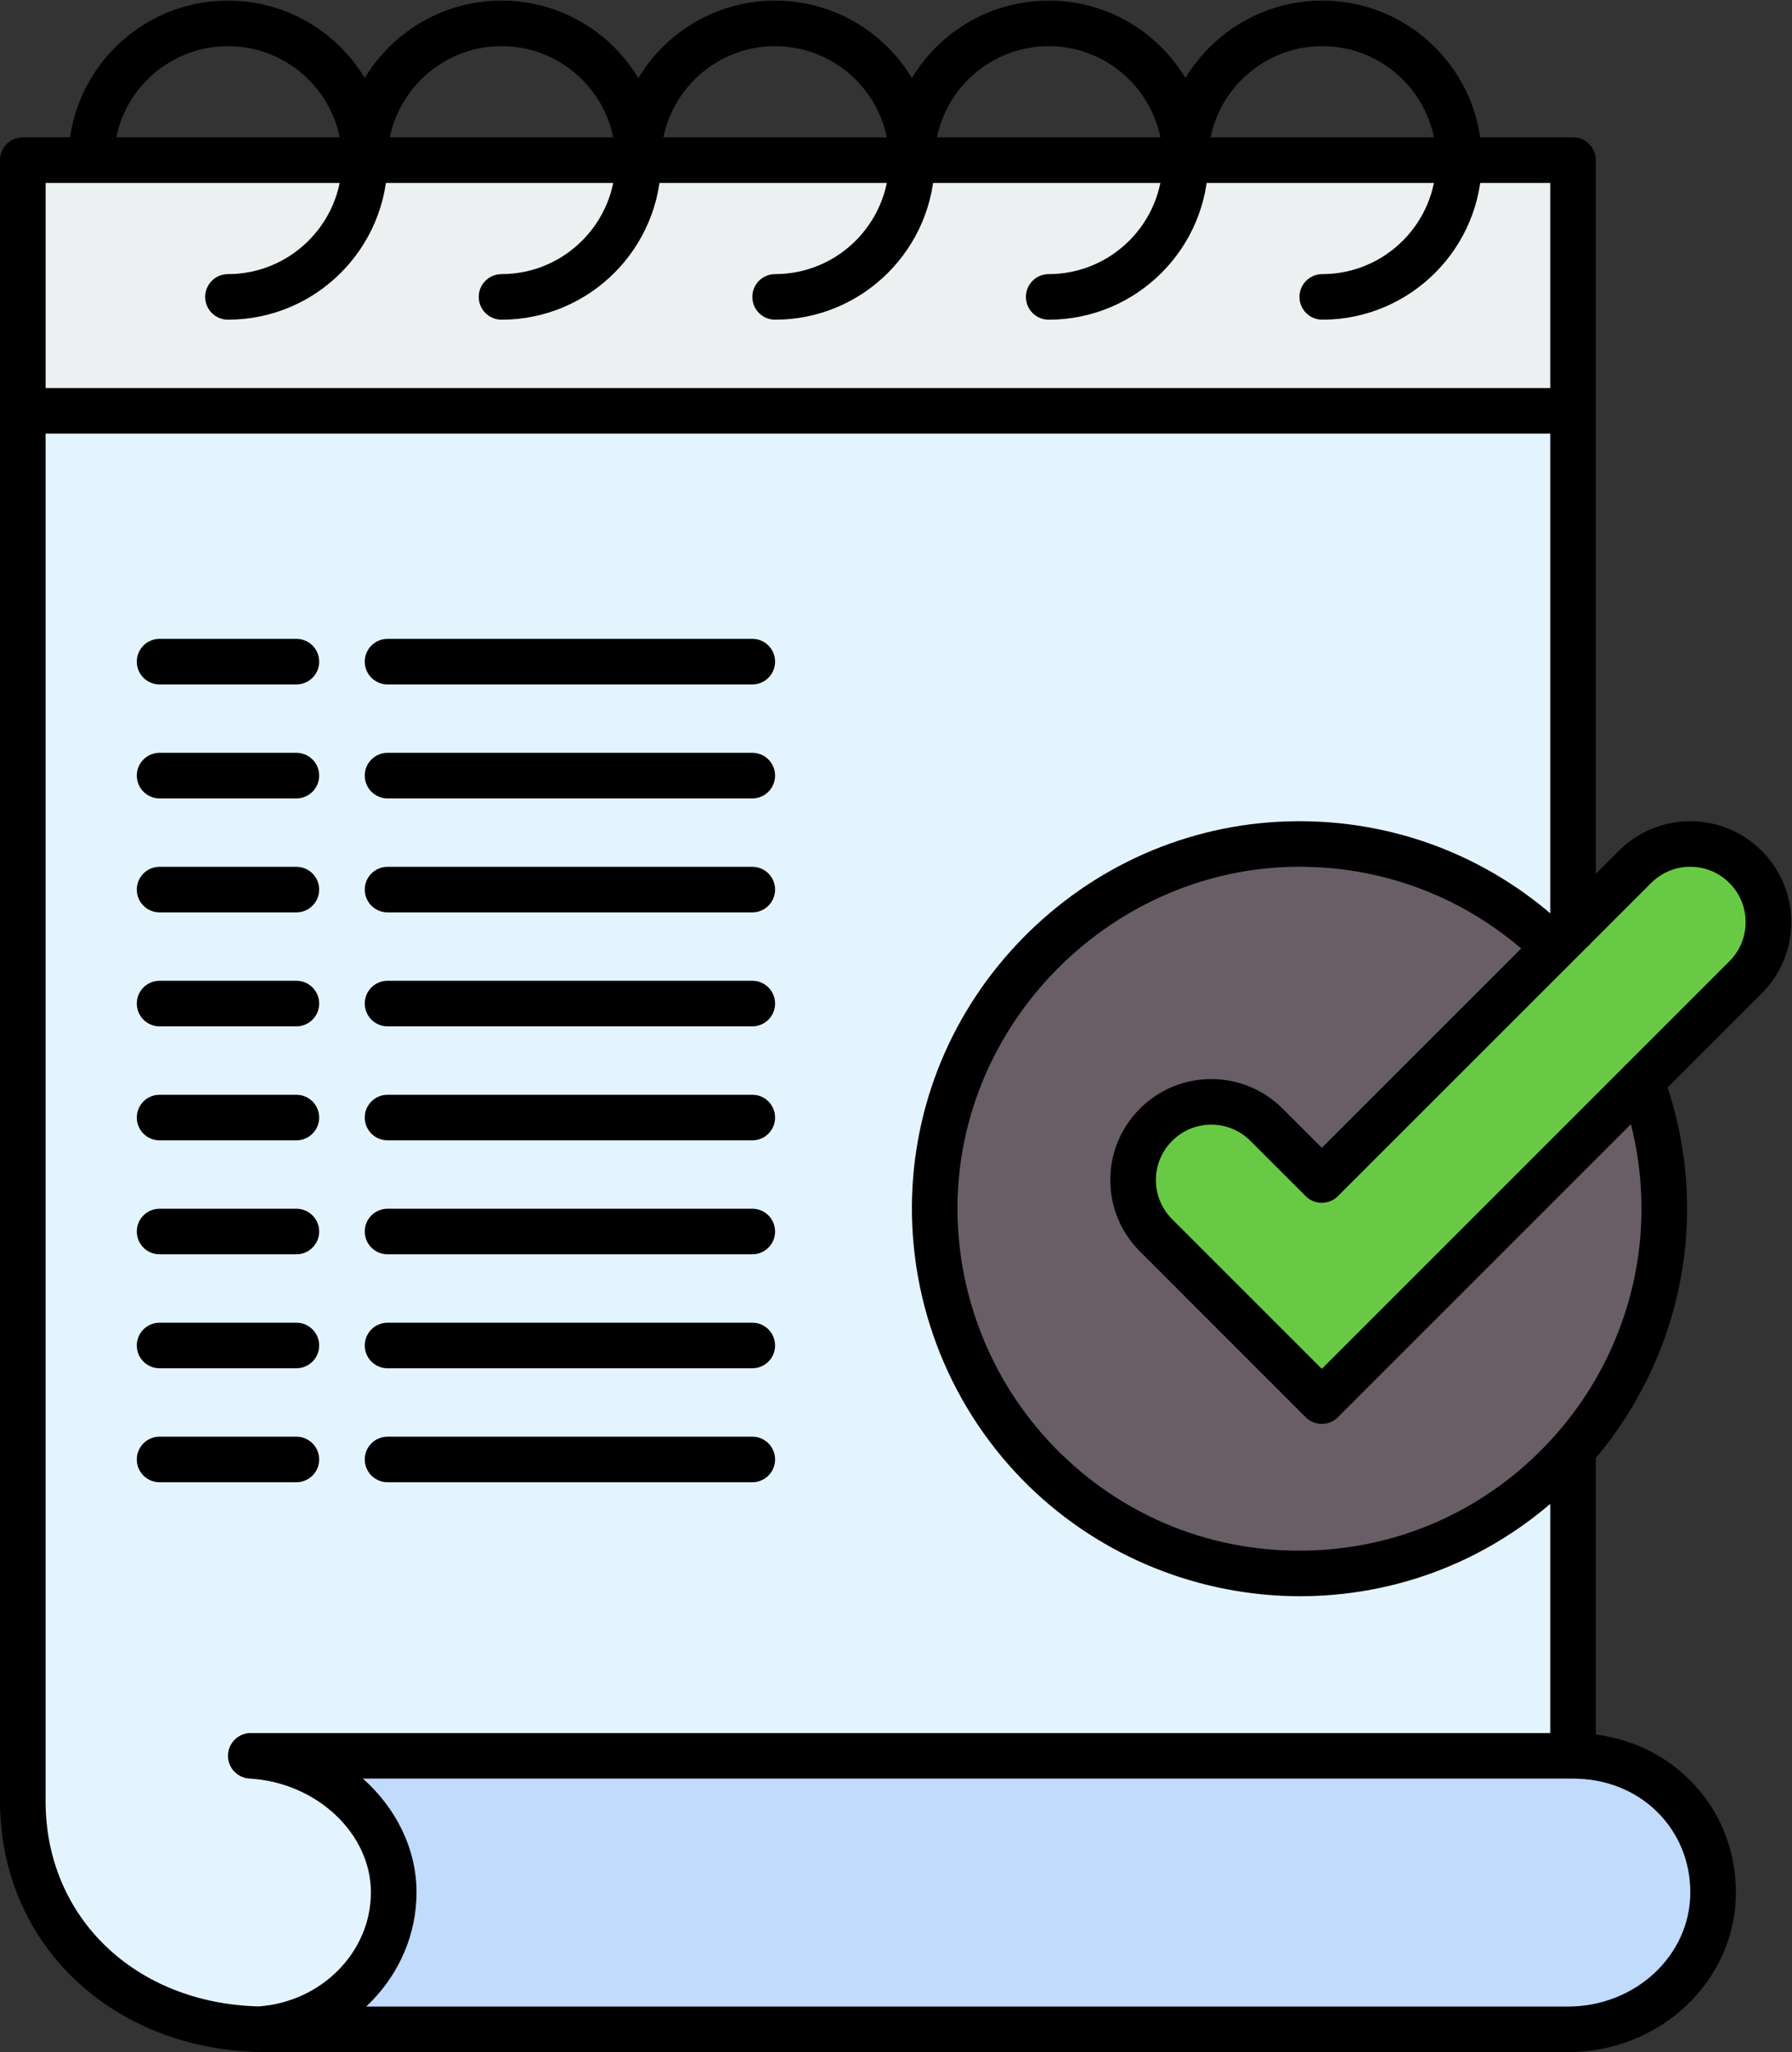 <svg xmlns="http://www.w3.org/2000/svg" viewBox="0 0 530 607" width="530" height="607" id="day"><rect x="0" y="0" width="530" height="607" fill="#333333" stroke="none"/><defs><clipPath clipPathUnits="userSpaceOnUse" id="day"><path d="M0 0L530 0L530 607L0 607Z"></path></clipPath></defs><style>tspan { white-space:pre }.day0 { fill: #e4f4fe } .day1 { fill: #695e66 } .day2 { fill: #68ca44 } .day3 { fill: #ecf0f1 } .day4 { fill: #c1dbfc } .day5 { fill: #000000 } </style><g id="day" clip-path="url(#day)"><path id="Path 1" class="day0" d="M465.24 519.35L74.17 519.35C96.73 520.61 116.45 538.22 116.45 559.74C116.45 581.08 99.19 598.68 76.88 600.21C76.85 600.22 76.81 600.22 76.78 600.22C37.95 599.45 6.74 572.24 6.74 532.83L6.74 121.53L465.24 121.53L465.24 519.35Z"></path><path id="Path 2" class="day1" d="M485.45 319.92L485.45 319.93C477.02 297.24 461.13 277.68 439.14 264.61C383.77 232.04 312.7 254.79 286.23 312.61L286.32 312.61C265.07 358.55 279.36 411.82 316.67 441.55C375.67 489.12 464.34 462.39 487.26 389.83C494.64 366.24 493.48 341.47 485.45 319.92Z"></path><path id="Path 3" class="day2" d="M516.25 256.41C525.29 265.44 525.29 280.08 516.25 289.1L485.45 319.92L423.62 381.74L390.93 414.43L358.24 381.74L341.9 365.39C337.38 360.87 335.12 354.96 335.12 349.04C335.12 343.12 337.38 337.22 341.9 332.7C350.92 323.66 365.55 323.66 374.59 332.7L390.93 349.04L459.66 280.32L465.24 274.74L483.56 256.41C488.08 251.91 494 249.64 499.91 249.64C505.83 249.65 511.75 251.91 516.25 256.41Z"></path><path id="Path 4" class="day3" d="M188.79 47.36L269.7 47.36L350.61 47.36L431.52 47.36L465.24 47.36L465.24 121.53L6.74 121.53L6.74 47.36L26.97 47.36L107.88 47.36L188.79 47.36Z"></path><path id="Path 5" class="day4" d="M76.88 600.21C99.18 598.68 116.44 581.08 116.44 559.74C116.44 538.22 96.73 520.62 74.17 519.35L465.24 519.35C477.24 519.35 487.6 523.91 494.96 531.23C502.32 538.55 506.68 548.65 506.68 559.74C506.68 581.89 487.73 600.26 463.71 600.26L79.4 600.26L76.88 600.26L76.88 600.21Z"></path><path id="Path 6" class="day5" d="M463.71 607L76.88 607C73.16 607 70.14 603.98 70.14 600.26C70.14 596.54 73.16 593.52 76.88 593.52L463.71 593.52C483.69 593.52 499.93 578.36 499.93 559.74C499.93 550.68 496.48 542.25 490.2 536.01C483.77 529.61 474.91 526.09 465.24 526.09C461.51 526.09 458.5 523.07 458.5 519.35C458.5 515.62 461.51 512.61 465.24 512.61C478.5 512.61 490.74 517.52 499.71 526.45C508.55 535.24 513.42 547.06 513.42 559.74C513.42 585.8 491.12 607 463.71 607ZM465.24 128.28L6.74 128.28C3.02 128.28 0 125.26 0 121.54C0 117.81 3.02 114.79 6.74 114.79L465.24 114.79C468.96 114.79 471.98 117.81 471.98 121.54C471.98 125.26 468.96 128.28 465.24 128.28ZM67.42 94.56C63.7 94.56 60.68 91.55 60.68 87.82C60.68 84.1 63.7 81.08 67.42 81.08C86.01 81.08 101.14 65.96 101.14 47.36C101.14 28.77 86.01 13.65 67.42 13.65C48.84 13.65 33.71 28.77 33.71 47.36C33.71 51.09 30.69 54.11 26.97 54.11C23.25 54.11 20.23 51.09 20.23 47.36C20.23 21.34 41.4 0.17 67.42 0.17C93.45 0.17 114.62 21.34 114.62 47.36C114.62 73.39 93.45 94.56 67.42 94.56ZM148.33 94.56C144.61 94.56 141.59 91.55 141.59 87.82C141.59 84.1 144.61 81.08 148.33 81.08C166.92 81.08 182.05 65.96 182.05 47.36C182.05 28.77 166.92 13.65 148.33 13.65C129.75 13.65 114.62 28.77 114.62 47.36C114.62 51.09 111.6 54.11 107.88 54.11C104.16 54.11 101.14 51.09 101.14 47.36C101.14 21.34 122.31 0.17 148.33 0.17C174.36 0.17 195.53 21.34 195.53 47.36C195.53 73.39 174.36 94.56 148.33 94.56ZM229.24 94.56C225.52 94.56 222.51 91.55 222.51 87.82C222.51 84.1 225.52 81.08 229.24 81.08C247.84 81.08 262.96 65.96 262.96 47.36C262.96 28.77 247.84 13.65 229.24 13.65C210.66 13.65 195.53 28.77 195.53 47.36C195.53 51.09 192.51 54.11 188.79 54.11C185.07 54.11 182.05 51.09 182.05 47.36C182.05 21.34 203.22 0.17 229.25 0.17C255.27 0.17 276.45 21.34 276.45 47.36C276.45 73.39 255.27 94.56 229.24 94.56ZM310.16 94.56C306.43 94.56 303.42 91.55 303.42 87.82C303.42 84.1 306.43 81.08 310.16 81.08C328.75 81.08 343.87 65.96 343.87 47.36C343.87 28.77 328.75 13.65 310.16 13.65C291.57 13.65 276.45 28.77 276.45 47.36C276.45 51.09 273.43 54.11 269.7 54.11C265.98 54.11 262.96 51.09 262.96 47.36C262.96 21.34 284.13 0.17 310.16 0.17C336.18 0.17 357.36 21.34 357.36 47.36C357.36 73.39 336.18 94.56 310.16 94.56ZM391.07 94.56C387.35 94.56 384.33 91.55 384.33 87.82C384.33 84.1 387.35 81.08 391.07 81.08C409.66 81.08 424.78 65.96 424.78 47.36C424.78 28.77 409.66 13.65 391.07 13.65C372.48 13.65 357.36 28.77 357.36 47.36C357.36 51.09 354.34 54.11 350.61 54.11C346.89 54.11 343.87 51.09 343.87 47.36C343.87 21.34 365.05 0.17 391.07 0.17C417.1 0.17 438.27 21.34 438.27 47.36C438.27 73.39 417.1 94.56 391.07 94.56ZM76.78 606.96C55.86 606.55 36.66 599.09 22.6 585.94C8.03 572.33 0 553.47 0 532.84L0 47.36C0 43.64 3.02 40.62 6.74 40.62L465.24 40.62C468.96 40.62 471.98 43.64 471.98 47.36L471.98 274.74C471.98 278.46 468.96 281.48 465.24 281.48C461.52 281.48 458.5 278.46 458.5 274.74L458.5 54.11L13.49 54.11L13.49 532.84C13.49 567.13 39.98 592.58 76.55 593.47C95.15 592.13 109.7 577.34 109.7 559.74C109.7 542.29 93.6 527.19 73.79 526.08C70.15 525.87 67.33 522.81 67.43 519.16C67.53 515.51 70.52 512.61 74.17 512.61L458.5 512.61L458.5 428.74C458.5 425.02 461.52 421.99 465.24 421.99C468.96 421.99 471.98 424.99 471.98 428.71L471.98 519.35C471.98 523.07 468.96 526.09 465.24 526.09L107.34 526.09C117.07 534.76 123.19 546.78 123.19 559.74C123.19 584.38 103.16 605.06 77.55 606.92C77.29 606.95 77.03 606.96 76.78 606.96ZM384.52 472.14C354.71 472.14 325.85 460.53 304.44 439.72C281.36 417.28 268.72 385.94 269.76 353.72C270.73 324.16 283.04 296.39 304.44 275.55C325.83 254.71 353.91 243.12 383.49 242.9C383.76 242.9 384.03 242.9 384.3 242.9C414.39 242.9 442.79 254.45 464.36 275.49C467.03 278.09 467.08 282.36 464.48 285.02C461.88 287.69 457.61 287.74 454.95 285.15C435.74 266.41 410.4 256.17 383.59 256.38C330 256.77 284.99 300.63 283.24 354.15C282.32 382.59 293.48 410.25 313.84 430.05C334.49 450.12 361.77 460.22 390.65 458.47C417.5 456.83 442.19 444.69 460.18 424.28C475.32 407.11 484.26 385.17 485.36 362.5C486.02 348.68 483.93 335.14 479.14 322.26C477.84 318.77 479.62 314.89 483.1 313.59C486.59 312.29 490.48 314.07 491.78 317.56C497.21 332.16 499.58 347.5 498.83 363.15C497.58 388.87 487.45 413.74 470.3 433.2C449.92 456.32 421.93 470.08 391.47 471.93C389.15 472.07 386.83 472.14 384.52 472.14Z"></path><path id="Path 7" fill-rule="evenodd" class="day5" d="M390.94 421.18C389.15 421.18 387.44 420.47 386.17 419.2L337.14 370.15C331.49 364.51 328.38 357.01 328.38 349.05C328.38 341.08 331.49 333.58 337.14 327.93C342.77 322.29 350.27 319.18 358.25 319.18C366.22 319.18 373.72 322.29 379.36 327.93L390.94 339.51L478.8 251.65C484.46 246.01 491.95 242.91 499.91 242.91C507.88 242.91 515.38 246.01 521.02 251.65C526.66 257.28 529.78 264.78 529.78 272.76C529.78 280.74 526.66 288.24 521.02 293.87L395.7 419.2C394.44 420.47 392.72 421.18 390.94 421.18ZM358.24 332.66C353.87 332.66 349.76 334.37 346.68 337.46C343.57 340.57 341.87 344.68 341.87 349.04C341.87 353.4 343.57 357.52 346.67 360.62L390.94 404.89L511.49 284.33C514.58 281.24 516.29 277.13 516.29 272.75C516.29 268.38 514.58 264.27 511.49 261.18C508.39 258.09 504.29 256.38 499.91 256.38C495.54 256.38 491.43 258.09 488.33 261.18L395.7 353.8C394.44 355.07 392.72 355.78 390.93 355.78C389.15 355.78 387.43 355.07 386.17 353.8L369.82 337.46C366.73 334.37 362.62 332.66 358.24 332.66ZM87.65 438.43L47.2 438.43C43.47 438.43 40.46 435.42 40.46 431.69C40.46 427.97 43.47 424.95 47.2 424.95L87.65 424.95C91.38 424.95 94.4 427.97 94.4 431.69C94.4 435.42 91.38 438.43 87.65 438.43ZM222.51 438.43L114.62 438.43C110.9 438.43 107.88 435.42 107.88 431.69C107.88 427.97 110.9 424.95 114.62 424.95L222.51 424.95C226.23 424.95 229.24 427.97 229.24 431.69C229.24 435.42 226.23 438.43 222.51 438.43ZM87.65 404.72L47.2 404.72C43.47 404.72 40.46 401.71 40.46 397.98C40.46 394.26 43.47 391.24 47.2 391.24L87.65 391.24C91.38 391.24 94.4 394.26 94.4 397.98C94.4 401.7 91.38 404.72 87.65 404.72ZM222.51 404.72L114.62 404.72C110.9 404.72 107.88 401.71 107.88 397.98C107.88 394.26 110.9 391.24 114.62 391.24L222.51 391.24C226.23 391.24 229.24 394.26 229.24 397.98C229.24 401.7 226.23 404.72 222.51 404.72ZM87.65 371.01L47.2 371.01C43.47 371.01 40.46 367.99 40.46 364.27C40.46 360.54 43.47 357.53 47.2 357.53L87.65 357.53C91.38 357.53 94.4 360.54 94.4 364.27C94.4 367.99 91.38 371.01 87.65 371.01ZM222.51 371.01L114.62 371.01C110.9 371.01 107.88 367.99 107.88 364.27C107.88 360.54 110.9 357.53 114.62 357.53L222.51 357.53C226.23 357.53 229.24 360.54 229.24 364.27C229.24 367.99 226.23 371.01 222.51 371.01ZM87.65 337.3L47.2 337.3C43.47 337.3 40.46 334.28 40.46 330.56C40.46 326.83 43.47 323.82 47.2 323.82L87.65 323.82C91.38 323.82 94.4 326.83 94.4 330.56C94.4 334.28 91.38 337.3 87.65 337.3ZM222.51 337.3L114.62 337.3C110.9 337.3 107.88 334.28 107.88 330.56C107.88 326.83 110.9 323.82 114.62 323.82L222.51 323.82C226.23 323.82 229.24 326.83 229.24 330.56C229.24 334.28 226.23 337.3 222.51 337.3ZM87.65 303.58L47.2 303.58C43.47 303.58 40.46 300.57 40.46 296.84C40.46 293.12 43.47 290.1 47.2 290.1L87.65 290.1C91.38 290.1 94.4 293.12 94.4 296.84C94.4 300.57 91.38 303.58 87.65 303.58ZM222.51 303.58L114.62 303.58C110.9 303.58 107.88 300.57 107.88 296.84C107.88 293.12 110.9 290.1 114.62 290.1L222.51 290.1C226.23 290.1 229.24 293.12 229.24 296.84C229.24 300.57 226.23 303.58 222.51 303.58ZM87.65 269.87L47.2 269.87C43.47 269.87 40.46 266.85 40.46 263.13C40.46 259.41 43.47 256.39 47.2 256.39L87.65 256.39C91.38 256.39 94.4 259.41 94.4 263.13C94.4 266.85 91.38 269.87 87.65 269.87ZM222.51 269.87L114.62 269.87C110.9 269.87 107.88 266.85 107.88 263.13C107.88 259.41 110.9 256.39 114.62 256.39L222.51 256.39C226.23 256.39 229.24 259.41 229.24 263.13C229.24 266.85 226.23 269.87 222.51 269.87ZM87.65 236.16L47.2 236.16C43.47 236.16 40.46 233.14 40.46 229.41C40.46 225.69 43.47 222.67 47.2 222.67L87.65 222.67C91.38 222.67 94.4 225.69 94.4 229.41C94.4 233.14 91.38 236.16 87.65 236.16ZM222.51 236.16L114.62 236.16C110.9 236.16 107.88 233.14 107.88 229.41C107.88 225.69 110.9 222.67 114.62 222.67L222.51 222.67C226.23 222.67 229.24 225.69 229.24 229.41C229.24 233.14 226.23 236.16 222.51 236.16ZM87.65 202.45L47.2 202.45C43.47 202.45 40.46 199.43 40.46 195.7C40.46 191.98 43.47 188.96 47.2 188.96L87.65 188.96C91.38 188.96 94.4 191.98 94.4 195.7C94.4 199.43 91.38 202.45 87.65 202.45ZM222.51 202.45L114.62 202.45C110.9 202.45 107.88 199.43 107.88 195.7C107.88 191.98 110.9 188.96 114.62 188.96L222.51 188.96C226.23 188.96 229.24 191.98 229.24 195.7C229.24 199.43 226.23 202.45 222.51 202.45Z"></path></g></svg>